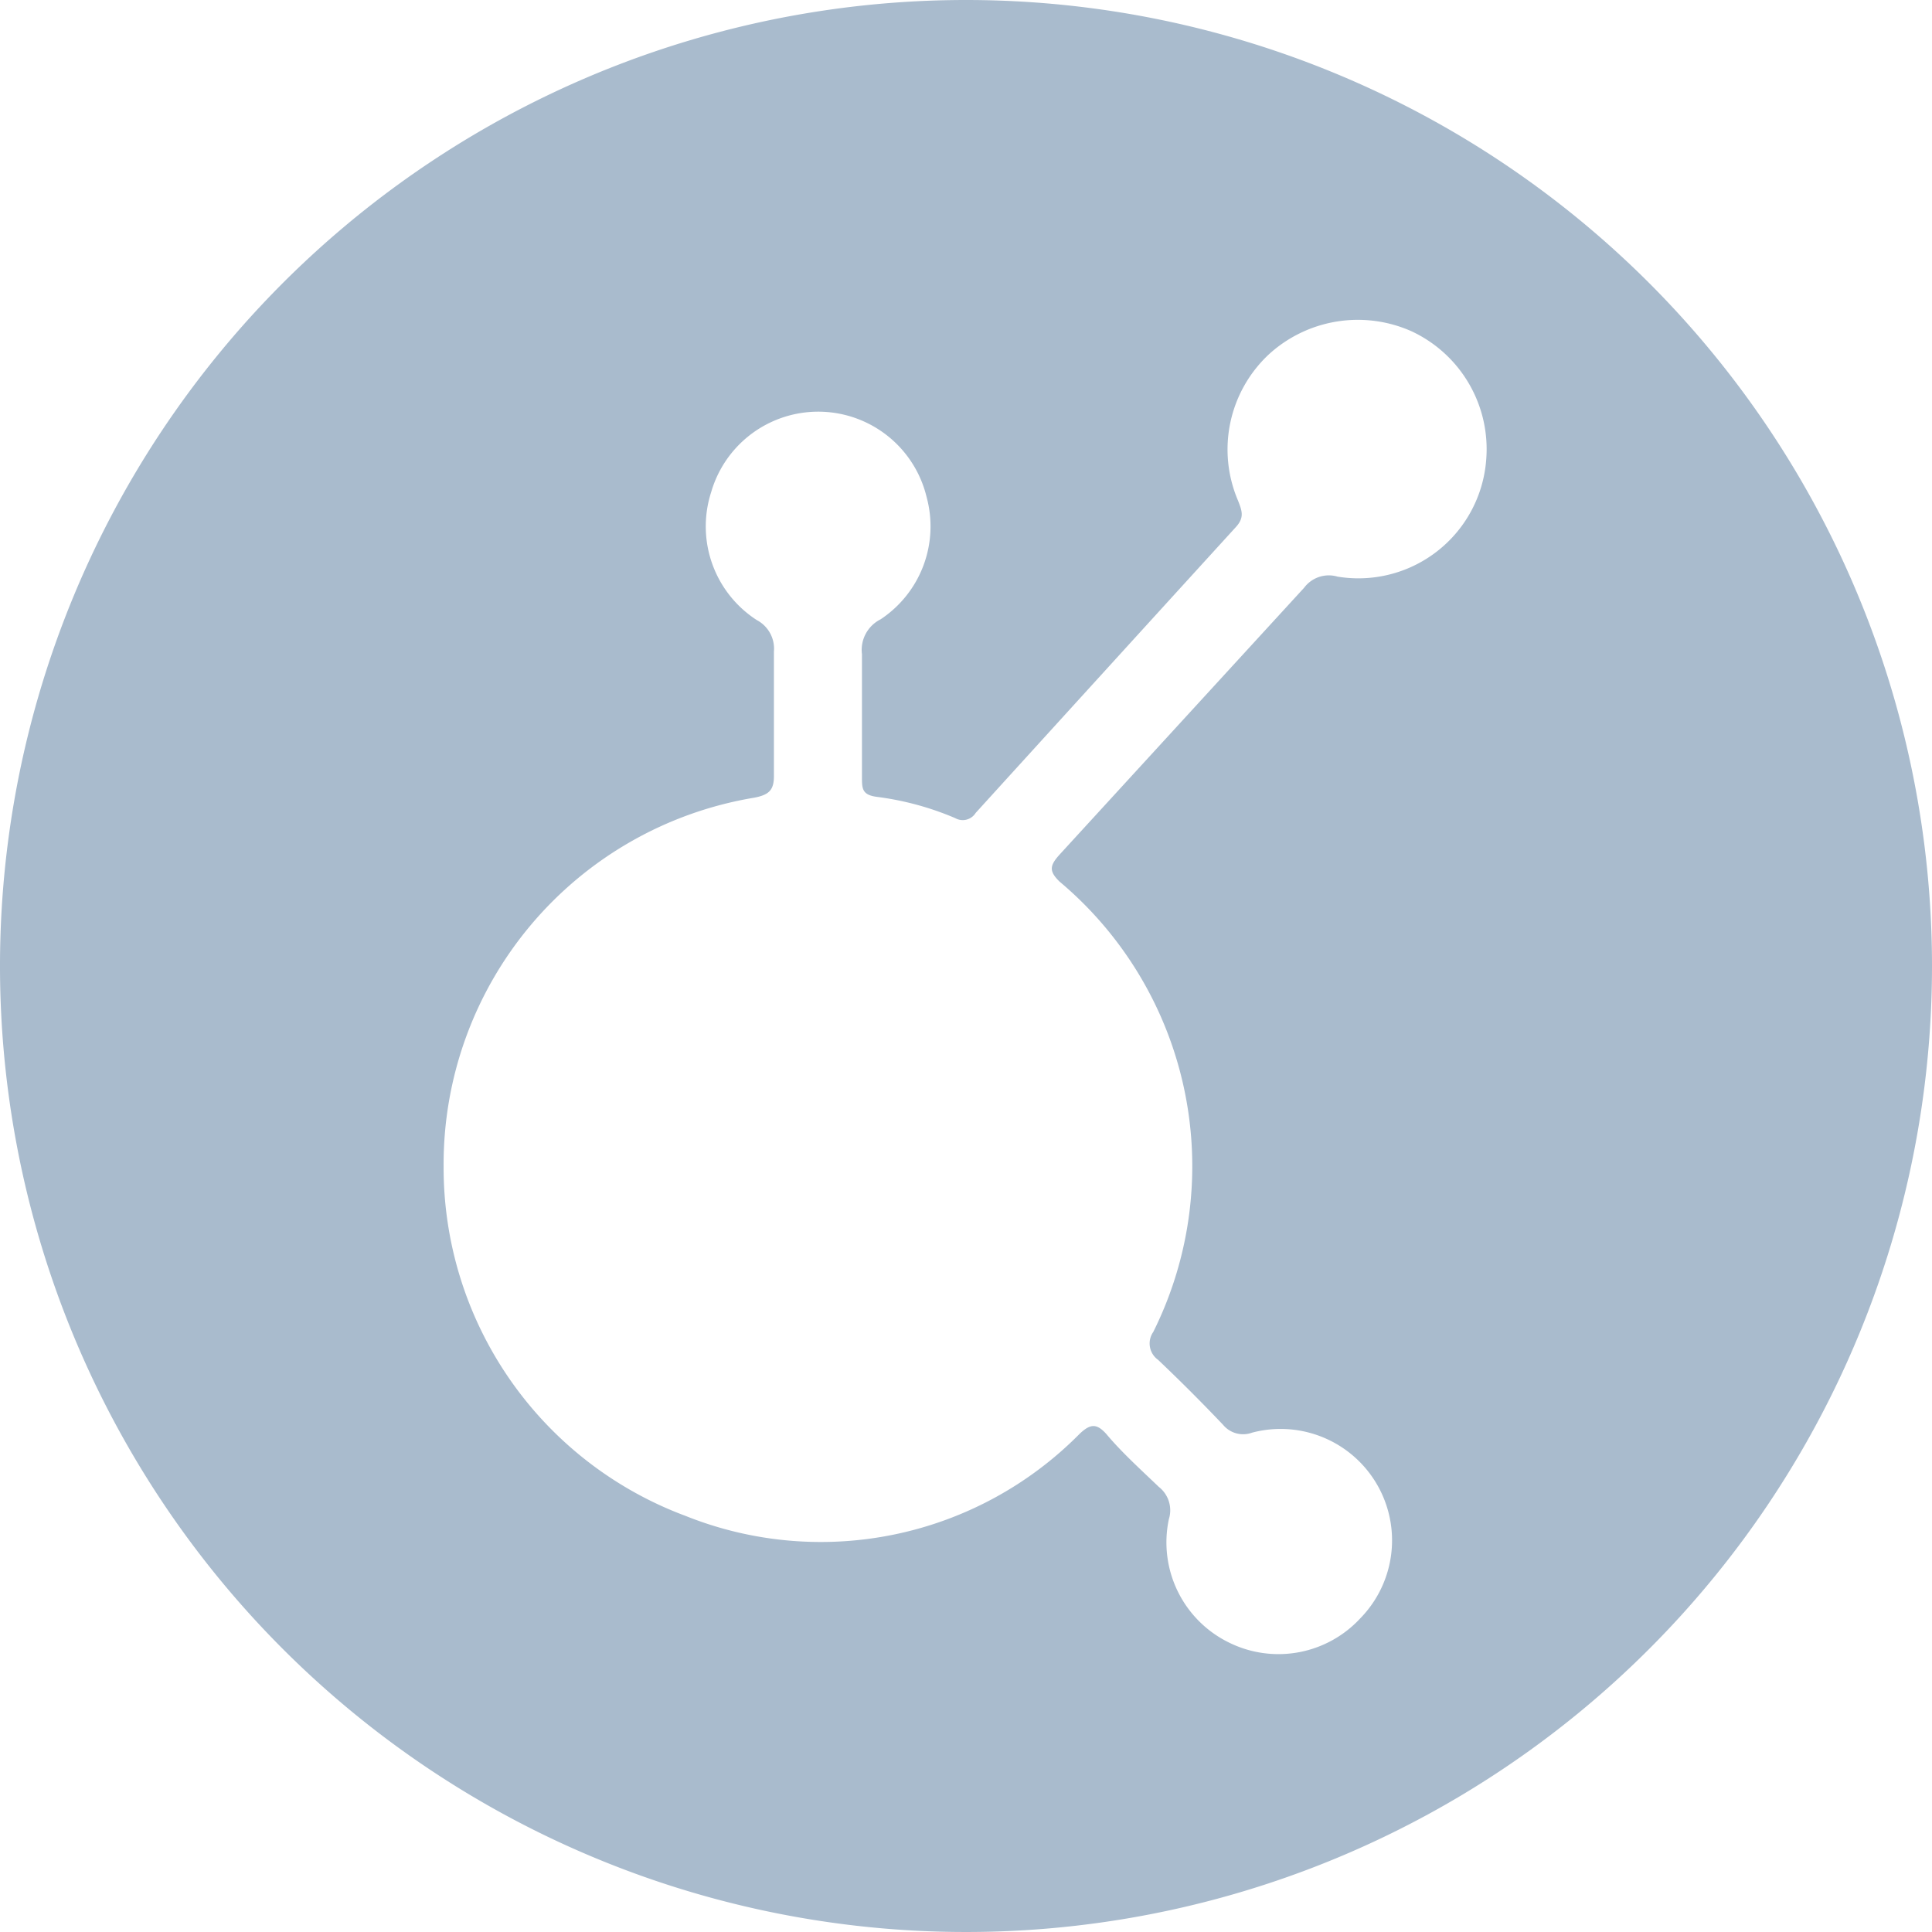 <svg xmlns="http://www.w3.org/2000/svg" width="52" height="52" viewBox="0 0 52 52"><path d="M26,0A26,26,0,1,0,52,26,26,26,0,0,0,26,0ZM40,12.39A3.45,3.45,0,0,1,36,15.52a.83.83,0,0,0-.9.3Q31.8,19.42,28.52,23c-.26.29-.3.44,0,.73a10,10,0,0,1,2.52,12.12.54.54,0,0,0,.13.75c.6.57,1.18,1.15,1.75,1.75a.7.7,0,0,0,.78.21,3,3,0,0,1,2.91,5,3,3,0,0,1-3.51.66,3,3,0,0,1-1.64-3.33.8.8,0,0,0-.27-.87c-.48-.46-1-.93-1.41-1.42-.26-.29-.43-.29-.73,0A9.79,9.79,0,0,1,18.45,40.8a10,10,0,0,1-6.51-9.4h0a10,10,0,0,1,8.36-9.93c.42-.08.54-.22.53-.63q0-1.65,0-3.3a.87.87,0,0,0-.46-.85,3,3,0,0,1-1.23-3.44,3,3,0,0,1,5.8.13,3,3,0,0,1-1.24,3.29.92.92,0,0,0-.5.94c0,1.1,0,2.2,0,3.3,0,.32,0,.49.42.54a7.9,7.9,0,0,1,2.09.57.41.41,0,0,0,.55-.14q3.5-3.85,7-7.69c.24-.26.17-.44.06-.72a3.5,3.5,0,0,1,.84-3.94A3.55,3.55,0,0,1,38,8.92,3.5,3.5,0,0,1,40,12.39Z" fill="#a9bbcd"/></svg>